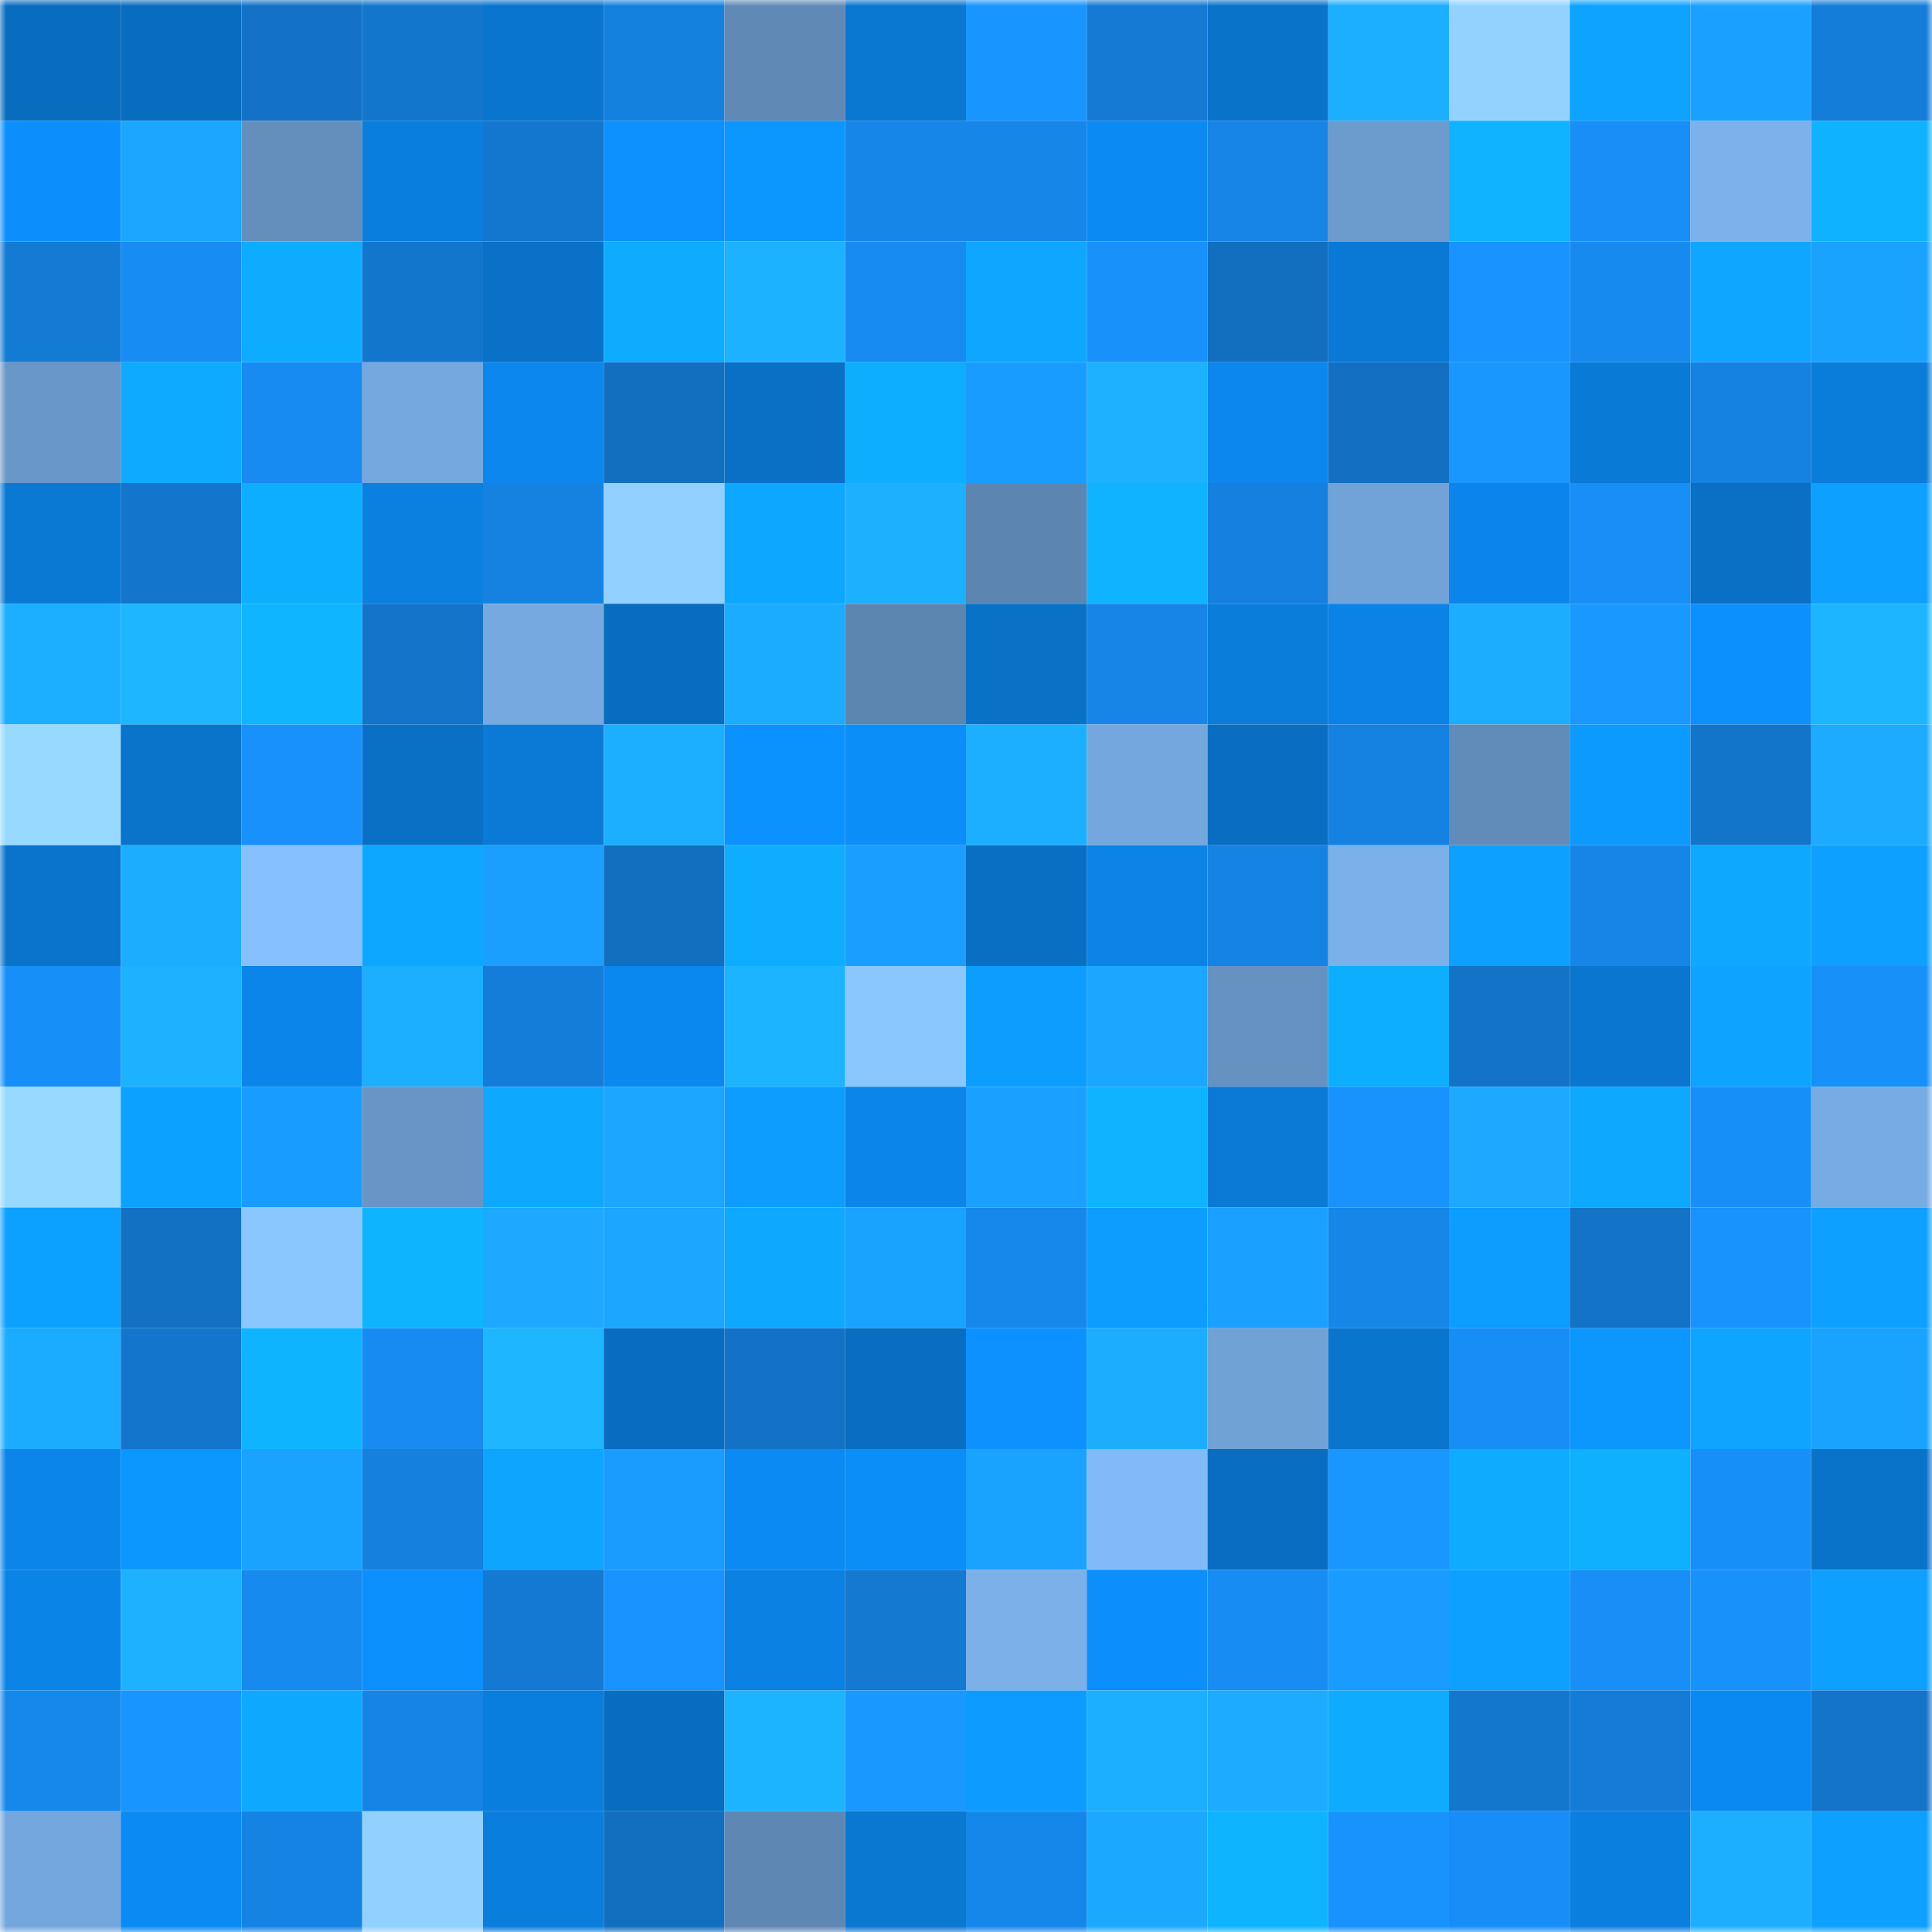 <svg viewBox="0 0 160 160" fill="none" role="img" xmlns="http://www.w3.org/2000/svg" width="240" height="240" name="ens%2Cdefizap.eth"><mask id="447380242" mask-type="alpha" maskUnits="userSpaceOnUse" x="0" y="0" width="160" height="160"><rect width="160" height="160" fill="#FFFFFF"></rect></mask><g mask="url(#447380242)"><rect x="0" y="0" width="10" height="10" fill="#096dbf"></rect><rect x="10" y="0" width="10" height="10" fill="#096dbf"></rect><rect x="20" y="0" width="10" height="10" fill="#1372c6"></rect><rect x="30" y="0" width="10" height="10" fill="#1376cd"></rect><rect x="40" y="0" width="10" height="10" fill="#0a75ce"></rect><rect x="50" y="0" width="10" height="10" fill="#1581df"></rect><rect x="60" y="0" width="10" height="10" fill="#6089b6"></rect><rect x="70" y="0" width="10" height="10" fill="#0a77d1"></rect><rect x="80" y="0" width="10" height="10" fill="#1895ff"></rect><rect x="90" y="0" width="10" height="10" fill="#147ad3"></rect><rect x="100" y="0" width="10" height="10" fill="#0973ca"></rect><rect x="110" y="0" width="10" height="10" fill="#1caeff"></rect><rect x="120" y="0" width="10" height="10" fill="#93d2ff"></rect><rect x="130" y="0" width="10" height="10" fill="#0ea3ff"></rect><rect x="140" y="0" width="10" height="10" fill="#1aa1ff"></rect><rect x="150" y="0" width="10" height="10" fill="#147dd9"></rect><rect x="0" y="10" width="10" height="10" fill="#0c8ffc"></rect><rect x="10" y="10" width="10" height="10" fill="#1ba6ff"></rect><rect x="20" y="10" width="10" height="10" fill="#648fbd"></rect><rect x="30" y="10" width="10" height="10" fill="#0a7edd"></rect><rect x="40" y="10" width="10" height="10" fill="#1377cf"></rect><rect x="50" y="10" width="10" height="10" fill="#0c91ff"></rect><rect x="60" y="10" width="10" height="10" fill="#0c97ff"></rect><rect x="70" y="10" width="10" height="10" fill="#1686e9"></rect><rect x="80" y="10" width="10" height="10" fill="#1686e9"></rect><rect x="90" y="10" width="10" height="10" fill="#0b8af3"></rect><rect x="100" y="10" width="10" height="10" fill="#1685e7"></rect><rect x="110" y="10" width="10" height="10" fill="#6c9bcd"></rect><rect x="120" y="10" width="10" height="10" fill="#0fb3ff"></rect><rect x="130" y="10" width="10" height="10" fill="#178ff7"></rect><rect x="140" y="10" width="10" height="10" fill="#7cb1eb"></rect><rect x="150" y="10" width="10" height="10" fill="#0fb2ff"></rect><rect x="0" y="20" width="10" height="10" fill="#147bd5"></rect><rect x="10" y="20" width="10" height="10" fill="#178cf3"></rect><rect x="20" y="20" width="10" height="10" fill="#0eacff"></rect><rect x="30" y="20" width="10" height="10" fill="#1376cd"></rect><rect x="40" y="20" width="10" height="10" fill="#0971c7"></rect><rect x="50" y="20" width="10" height="10" fill="#0eacff"></rect><rect x="60" y="20" width="10" height="10" fill="#1db2ff"></rect><rect x="70" y="20" width="10" height="10" fill="#178bf1"></rect><rect x="80" y="20" width="10" height="10" fill="#0ea6ff"></rect><rect x="90" y="20" width="10" height="10" fill="#1891fb"></rect><rect x="100" y="20" width="10" height="10" fill="#126fc0"></rect><rect x="110" y="20" width="10" height="10" fill="#0a79d5"></rect><rect x="120" y="20" width="10" height="10" fill="#1893ff"></rect><rect x="130" y="20" width="10" height="10" fill="#178aef"></rect><rect x="140" y="20" width="10" height="10" fill="#0ea6ff"></rect><rect x="150" y="20" width="10" height="10" fill="#1aa2ff"></rect><rect x="0" y="30" width="10" height="10" fill="#6a97c9"></rect><rect x="10" y="30" width="10" height="10" fill="#0eaaff"></rect><rect x="20" y="30" width="10" height="10" fill="#178bf1"></rect><rect x="30" y="30" width="10" height="10" fill="#75a8df"></rect><rect x="40" y="30" width="10" height="10" fill="#0b87ee"></rect><rect x="50" y="30" width="10" height="10" fill="#126ebf"></rect><rect x="60" y="30" width="10" height="10" fill="#0970c5"></rect><rect x="70" y="30" width="10" height="10" fill="#0eaeff"></rect><rect x="80" y="30" width="10" height="10" fill="#199cff"></rect><rect x="90" y="30" width="10" height="10" fill="#1db1ff"></rect><rect x="100" y="30" width="10" height="10" fill="#0b87ee"></rect><rect x="110" y="30" width="10" height="10" fill="#126fc1"></rect><rect x="120" y="30" width="10" height="10" fill="#1997ff"></rect><rect x="130" y="30" width="10" height="10" fill="#0a7ad7"></rect><rect x="140" y="30" width="10" height="10" fill="#1582e1"></rect><rect x="150" y="30" width="10" height="10" fill="#0a7cd9"></rect><rect x="0" y="40" width="10" height="10" fill="#0a79d4"></rect><rect x="10" y="40" width="10" height="10" fill="#1375cb"></rect><rect x="20" y="40" width="10" height="10" fill="#0eaeff"></rect><rect x="30" y="40" width="10" height="10" fill="#0b80e1"></rect><rect x="40" y="40" width="10" height="10" fill="#1582e2"></rect><rect x="50" y="40" width="10" height="10" fill="#91d0ff"></rect><rect x="60" y="40" width="10" height="10" fill="#0ea7ff"></rect><rect x="70" y="40" width="10" height="10" fill="#1db0ff"></rect><rect x="80" y="40" width="10" height="10" fill="#5d85b1"></rect><rect x="90" y="40" width="10" height="10" fill="#0fb3ff"></rect><rect x="100" y="40" width="10" height="10" fill="#1580df"></rect><rect x="110" y="40" width="10" height="10" fill="#72a3d8"></rect><rect x="120" y="40" width="10" height="10" fill="#0b85eb"></rect><rect x="130" y="40" width="10" height="10" fill="#178ff7"></rect><rect x="140" y="40" width="10" height="10" fill="#0970c5"></rect><rect x="150" y="40" width="10" height="10" fill="#0da0ff"></rect><rect x="0" y="50" width="10" height="10" fill="#1dafff"></rect><rect x="10" y="50" width="10" height="10" fill="#1eb6ff"></rect><rect x="20" y="50" width="10" height="10" fill="#0fb5ff"></rect><rect x="30" y="50" width="10" height="10" fill="#1374c9"></rect><rect x="40" y="50" width="10" height="10" fill="#76a9e0"></rect><rect x="50" y="50" width="10" height="10" fill="#096dbf"></rect><rect x="60" y="50" width="10" height="10" fill="#1cacff"></rect><rect x="70" y="50" width="10" height="10" fill="#5c85b0"></rect><rect x="80" y="50" width="10" height="10" fill="#0971c6"></rect><rect x="90" y="50" width="10" height="10" fill="#1685e7"></rect><rect x="100" y="50" width="10" height="10" fill="#0a7cd9"></rect><rect x="110" y="50" width="10" height="10" fill="#0b82e5"></rect><rect x="120" y="50" width="10" height="10" fill="#1cadff"></rect><rect x="130" y="50" width="10" height="10" fill="#1998ff"></rect><rect x="140" y="50" width="10" height="10" fill="#0c90fd"></rect><rect x="150" y="50" width="10" height="10" fill="#1db5ff"></rect><rect x="0" y="60" width="10" height="10" fill="#97d9ff"></rect><rect x="10" y="60" width="10" height="10" fill="#0a74cb"></rect><rect x="20" y="60" width="10" height="10" fill="#1891fc"></rect><rect x="30" y="60" width="10" height="10" fill="#0970c5"></rect><rect x="40" y="60" width="10" height="10" fill="#0a7ad6"></rect><rect x="50" y="60" width="10" height="10" fill="#1dafff"></rect><rect x="60" y="60" width="10" height="10" fill="#0c92ff"></rect><rect x="70" y="60" width="10" height="10" fill="#0c8ef9"></rect><rect x="80" y="60" width="10" height="10" fill="#1dafff"></rect><rect x="90" y="60" width="10" height="10" fill="#74a7dd"></rect><rect x="100" y="60" width="10" height="10" fill="#096ec2"></rect><rect x="110" y="60" width="10" height="10" fill="#1582e1"></rect><rect x="120" y="60" width="10" height="10" fill="#618bb8"></rect><rect x="130" y="60" width="10" height="10" fill="#0d9aff"></rect><rect x="140" y="60" width="10" height="10" fill="#1375ca"></rect><rect x="150" y="60" width="10" height="10" fill="#1cabff"></rect><rect x="0" y="70" width="10" height="10" fill="#0a73cb"></rect><rect x="10" y="70" width="10" height="10" fill="#1cadff"></rect><rect x="20" y="70" width="10" height="10" fill="#86c0fe"></rect><rect x="30" y="70" width="10" height="10" fill="#0ea7ff"></rect><rect x="40" y="70" width="10" height="10" fill="#1a9fff"></rect><rect x="50" y="70" width="10" height="10" fill="#126ebf"></rect><rect x="60" y="70" width="10" height="10" fill="#0eadff"></rect><rect x="70" y="70" width="10" height="10" fill="#1a9eff"></rect><rect x="80" y="70" width="10" height="10" fill="#096fc3"></rect><rect x="90" y="70" width="10" height="10" fill="#0b83e7"></rect><rect x="100" y="70" width="10" height="10" fill="#1583e3"></rect><rect x="110" y="70" width="10" height="10" fill="#7bb1ea"></rect><rect x="120" y="70" width="10" height="10" fill="#0da0ff"></rect><rect x="130" y="70" width="10" height="10" fill="#1685e7"></rect><rect x="140" y="70" width="10" height="10" fill="#0ea8ff"></rect><rect x="150" y="70" width="10" height="10" fill="#0da0ff"></rect><rect x="0" y="80" width="10" height="10" fill="#178ff8"></rect><rect x="10" y="80" width="10" height="10" fill="#1db1ff"></rect><rect x="20" y="80" width="10" height="10" fill="#0b85ea"></rect><rect x="30" y="80" width="10" height="10" fill="#1caeff"></rect><rect x="40" y="80" width="10" height="10" fill="#147dd9"></rect><rect x="50" y="80" width="10" height="10" fill="#0b88ef"></rect><rect x="60" y="80" width="10" height="10" fill="#1db4ff"></rect><rect x="70" y="80" width="10" height="10" fill="#8ac7ff"></rect><rect x="80" y="80" width="10" height="10" fill="#0d9cff"></rect><rect x="90" y="80" width="10" height="10" fill="#1ba6ff"></rect><rect x="100" y="80" width="10" height="10" fill="#6692c2"></rect><rect x="110" y="80" width="10" height="10" fill="#0eaeff"></rect><rect x="120" y="80" width="10" height="10" fill="#1373c7"></rect><rect x="130" y="80" width="10" height="10" fill="#0a76cf"></rect><rect x="140" y="80" width="10" height="10" fill="#0da3ff"></rect><rect x="150" y="80" width="10" height="10" fill="#1790f9"></rect><rect x="0" y="90" width="10" height="10" fill="#97d9ff"></rect><rect x="10" y="90" width="10" height="10" fill="#0da1ff"></rect><rect x="20" y="90" width="10" height="10" fill="#199cff"></rect><rect x="30" y="90" width="10" height="10" fill="#6895c6"></rect><rect x="40" y="90" width="10" height="10" fill="#0ea8ff"></rect><rect x="50" y="90" width="10" height="10" fill="#1ba6ff"></rect><rect x="60" y="90" width="10" height="10" fill="#0d9dff"></rect><rect x="70" y="90" width="10" height="10" fill="#0b85e9"></rect><rect x="80" y="90" width="10" height="10" fill="#1aa1ff"></rect><rect x="90" y="90" width="10" height="10" fill="#0fb3ff"></rect><rect x="100" y="90" width="10" height="10" fill="#0a7ad6"></rect><rect x="110" y="90" width="10" height="10" fill="#1892fd"></rect><rect x="120" y="90" width="10" height="10" fill="#1ca9ff"></rect><rect x="130" y="90" width="10" height="10" fill="#0ea8ff"></rect><rect x="140" y="90" width="10" height="10" fill="#178ff8"></rect><rect x="150" y="90" width="10" height="10" fill="#77abe3"></rect><rect x="0" y="100" width="10" height="10" fill="#0da1ff"></rect><rect x="10" y="100" width="10" height="10" fill="#1271c3"></rect><rect x="20" y="100" width="10" height="10" fill="#8ac6ff"></rect><rect x="30" y="100" width="10" height="10" fill="#0fb4ff"></rect><rect x="40" y="100" width="10" height="10" fill="#1ca9ff"></rect><rect x="50" y="100" width="10" height="10" fill="#1ba6ff"></rect><rect x="60" y="100" width="10" height="10" fill="#0ea9ff"></rect><rect x="70" y="100" width="10" height="10" fill="#1aa2ff"></rect><rect x="80" y="100" width="10" height="10" fill="#1688ec"></rect><rect x="90" y="100" width="10" height="10" fill="#0d9dff"></rect><rect x="100" y="100" width="10" height="10" fill="#1aa0ff"></rect><rect x="110" y="100" width="10" height="10" fill="#1686e9"></rect><rect x="120" y="100" width="10" height="10" fill="#0d9dff"></rect><rect x="130" y="100" width="10" height="10" fill="#1373c7"></rect><rect x="140" y="100" width="10" height="10" fill="#1892fd"></rect><rect x="150" y="100" width="10" height="10" fill="#0da0ff"></rect><rect x="0" y="110" width="10" height="10" fill="#1cacff"></rect><rect x="10" y="110" width="10" height="10" fill="#1375cb"></rect><rect x="20" y="110" width="10" height="10" fill="#0fb4ff"></rect><rect x="30" y="110" width="10" height="10" fill="#178bf1"></rect><rect x="40" y="110" width="10" height="10" fill="#1eb6ff"></rect><rect x="50" y="110" width="10" height="10" fill="#096dbf"></rect><rect x="60" y="110" width="10" height="10" fill="#1372c6"></rect><rect x="70" y="110" width="10" height="10" fill="#096ec1"></rect><rect x="80" y="110" width="10" height="10" fill="#0c91ff"></rect><rect x="90" y="110" width="10" height="10" fill="#1cadff"></rect><rect x="100" y="110" width="10" height="10" fill="#71a2d6"></rect><rect x="110" y="110" width="10" height="10" fill="#0a75cd"></rect><rect x="120" y="110" width="10" height="10" fill="#178ef6"></rect><rect x="130" y="110" width="10" height="10" fill="#0c96ff"></rect><rect x="140" y="110" width="10" height="10" fill="#0ea4ff"></rect><rect x="150" y="110" width="10" height="10" fill="#1aa2ff"></rect><rect x="0" y="120" width="10" height="10" fill="#0b85ea"></rect><rect x="10" y="120" width="10" height="10" fill="#0c96ff"></rect><rect x="20" y="120" width="10" height="10" fill="#1aa2ff"></rect><rect x="30" y="120" width="10" height="10" fill="#1580dd"></rect><rect x="40" y="120" width="10" height="10" fill="#0ea5ff"></rect><rect x="50" y="120" width="10" height="10" fill="#1a9cff"></rect><rect x="60" y="120" width="10" height="10" fill="#0b8af3"></rect><rect x="70" y="120" width="10" height="10" fill="#0c8ef9"></rect><rect x="80" y="120" width="10" height="10" fill="#1aa2ff"></rect><rect x="90" y="120" width="10" height="10" fill="#82baf7"></rect><rect x="100" y="120" width="10" height="10" fill="#096ec2"></rect><rect x="110" y="120" width="10" height="10" fill="#1997ff"></rect><rect x="120" y="120" width="10" height="10" fill="#0eabff"></rect><rect x="130" y="120" width="10" height="10" fill="#0fb1ff"></rect><rect x="140" y="120" width="10" height="10" fill="#178ff9"></rect><rect x="150" y="120" width="10" height="10" fill="#0972c9"></rect><rect x="0" y="130" width="10" height="10" fill="#0b84e8"></rect><rect x="10" y="130" width="10" height="10" fill="#1db1ff"></rect><rect x="20" y="130" width="10" height="10" fill="#168aef"></rect><rect x="30" y="130" width="10" height="10" fill="#0c90fd"></rect><rect x="40" y="130" width="10" height="10" fill="#1479d2"></rect><rect x="50" y="130" width="10" height="10" fill="#1893ff"></rect><rect x="60" y="130" width="10" height="10" fill="#0b81e3"></rect><rect x="70" y="130" width="10" height="10" fill="#1479d1"></rect><rect x="80" y="130" width="10" height="10" fill="#7bb0e9"></rect><rect x="90" y="130" width="10" height="10" fill="#0c8ffb"></rect><rect x="100" y="130" width="10" height="10" fill="#178df4"></rect><rect x="110" y="130" width="10" height="10" fill="#199bff"></rect><rect x="120" y="130" width="10" height="10" fill="#0da0ff"></rect><rect x="130" y="130" width="10" height="10" fill="#178ff7"></rect><rect x="140" y="130" width="10" height="10" fill="#1891fb"></rect><rect x="150" y="130" width="10" height="10" fill="#0da0ff"></rect><rect x="0" y="140" width="10" height="10" fill="#1688ec"></rect><rect x="10" y="140" width="10" height="10" fill="#1895ff"></rect><rect x="20" y="140" width="10" height="10" fill="#0ea8ff"></rect><rect x="30" y="140" width="10" height="10" fill="#1684e5"></rect><rect x="40" y="140" width="10" height="10" fill="#0a7edd"></rect><rect x="50" y="140" width="10" height="10" fill="#096dbf"></rect><rect x="60" y="140" width="10" height="10" fill="#1db4ff"></rect><rect x="70" y="140" width="10" height="10" fill="#1999ff"></rect><rect x="80" y="140" width="10" height="10" fill="#0d9bff"></rect><rect x="90" y="140" width="10" height="10" fill="#1dafff"></rect><rect x="100" y="140" width="10" height="10" fill="#1cabff"></rect><rect x="110" y="140" width="10" height="10" fill="#0eabff"></rect><rect x="120" y="140" width="10" height="10" fill="#1377ce"></rect><rect x="130" y="140" width="10" height="10" fill="#147cd7"></rect><rect x="140" y="140" width="10" height="10" fill="#0b89f2"></rect><rect x="150" y="140" width="10" height="10" fill="#1374c9"></rect><rect x="0" y="150" width="10" height="10" fill="#74a7dd"></rect><rect x="10" y="150" width="10" height="10" fill="#0b8af3"></rect><rect x="20" y="150" width="10" height="10" fill="#1583e3"></rect><rect x="30" y="150" width="10" height="10" fill="#92d1ff"></rect><rect x="40" y="150" width="10" height="10" fill="#0a7edd"></rect><rect x="50" y="150" width="10" height="10" fill="#126ebf"></rect><rect x="60" y="150" width="10" height="10" fill="#5e87b3"></rect><rect x="70" y="150" width="10" height="10" fill="#0a77d1"></rect><rect x="80" y="150" width="10" height="10" fill="#1687ea"></rect><rect x="90" y="150" width="10" height="10" fill="#1ba8ff"></rect><rect x="100" y="150" width="10" height="10" fill="#0fb4ff"></rect><rect x="110" y="150" width="10" height="10" fill="#1892fd"></rect><rect x="120" y="150" width="10" height="10" fill="#178ef7"></rect><rect x="130" y="150" width="10" height="10" fill="#0b7fdf"></rect><rect x="140" y="150" width="10" height="10" fill="#1dafff"></rect><rect x="150" y="150" width="10" height="10" fill="#0da0ff"></rect></g></svg>
